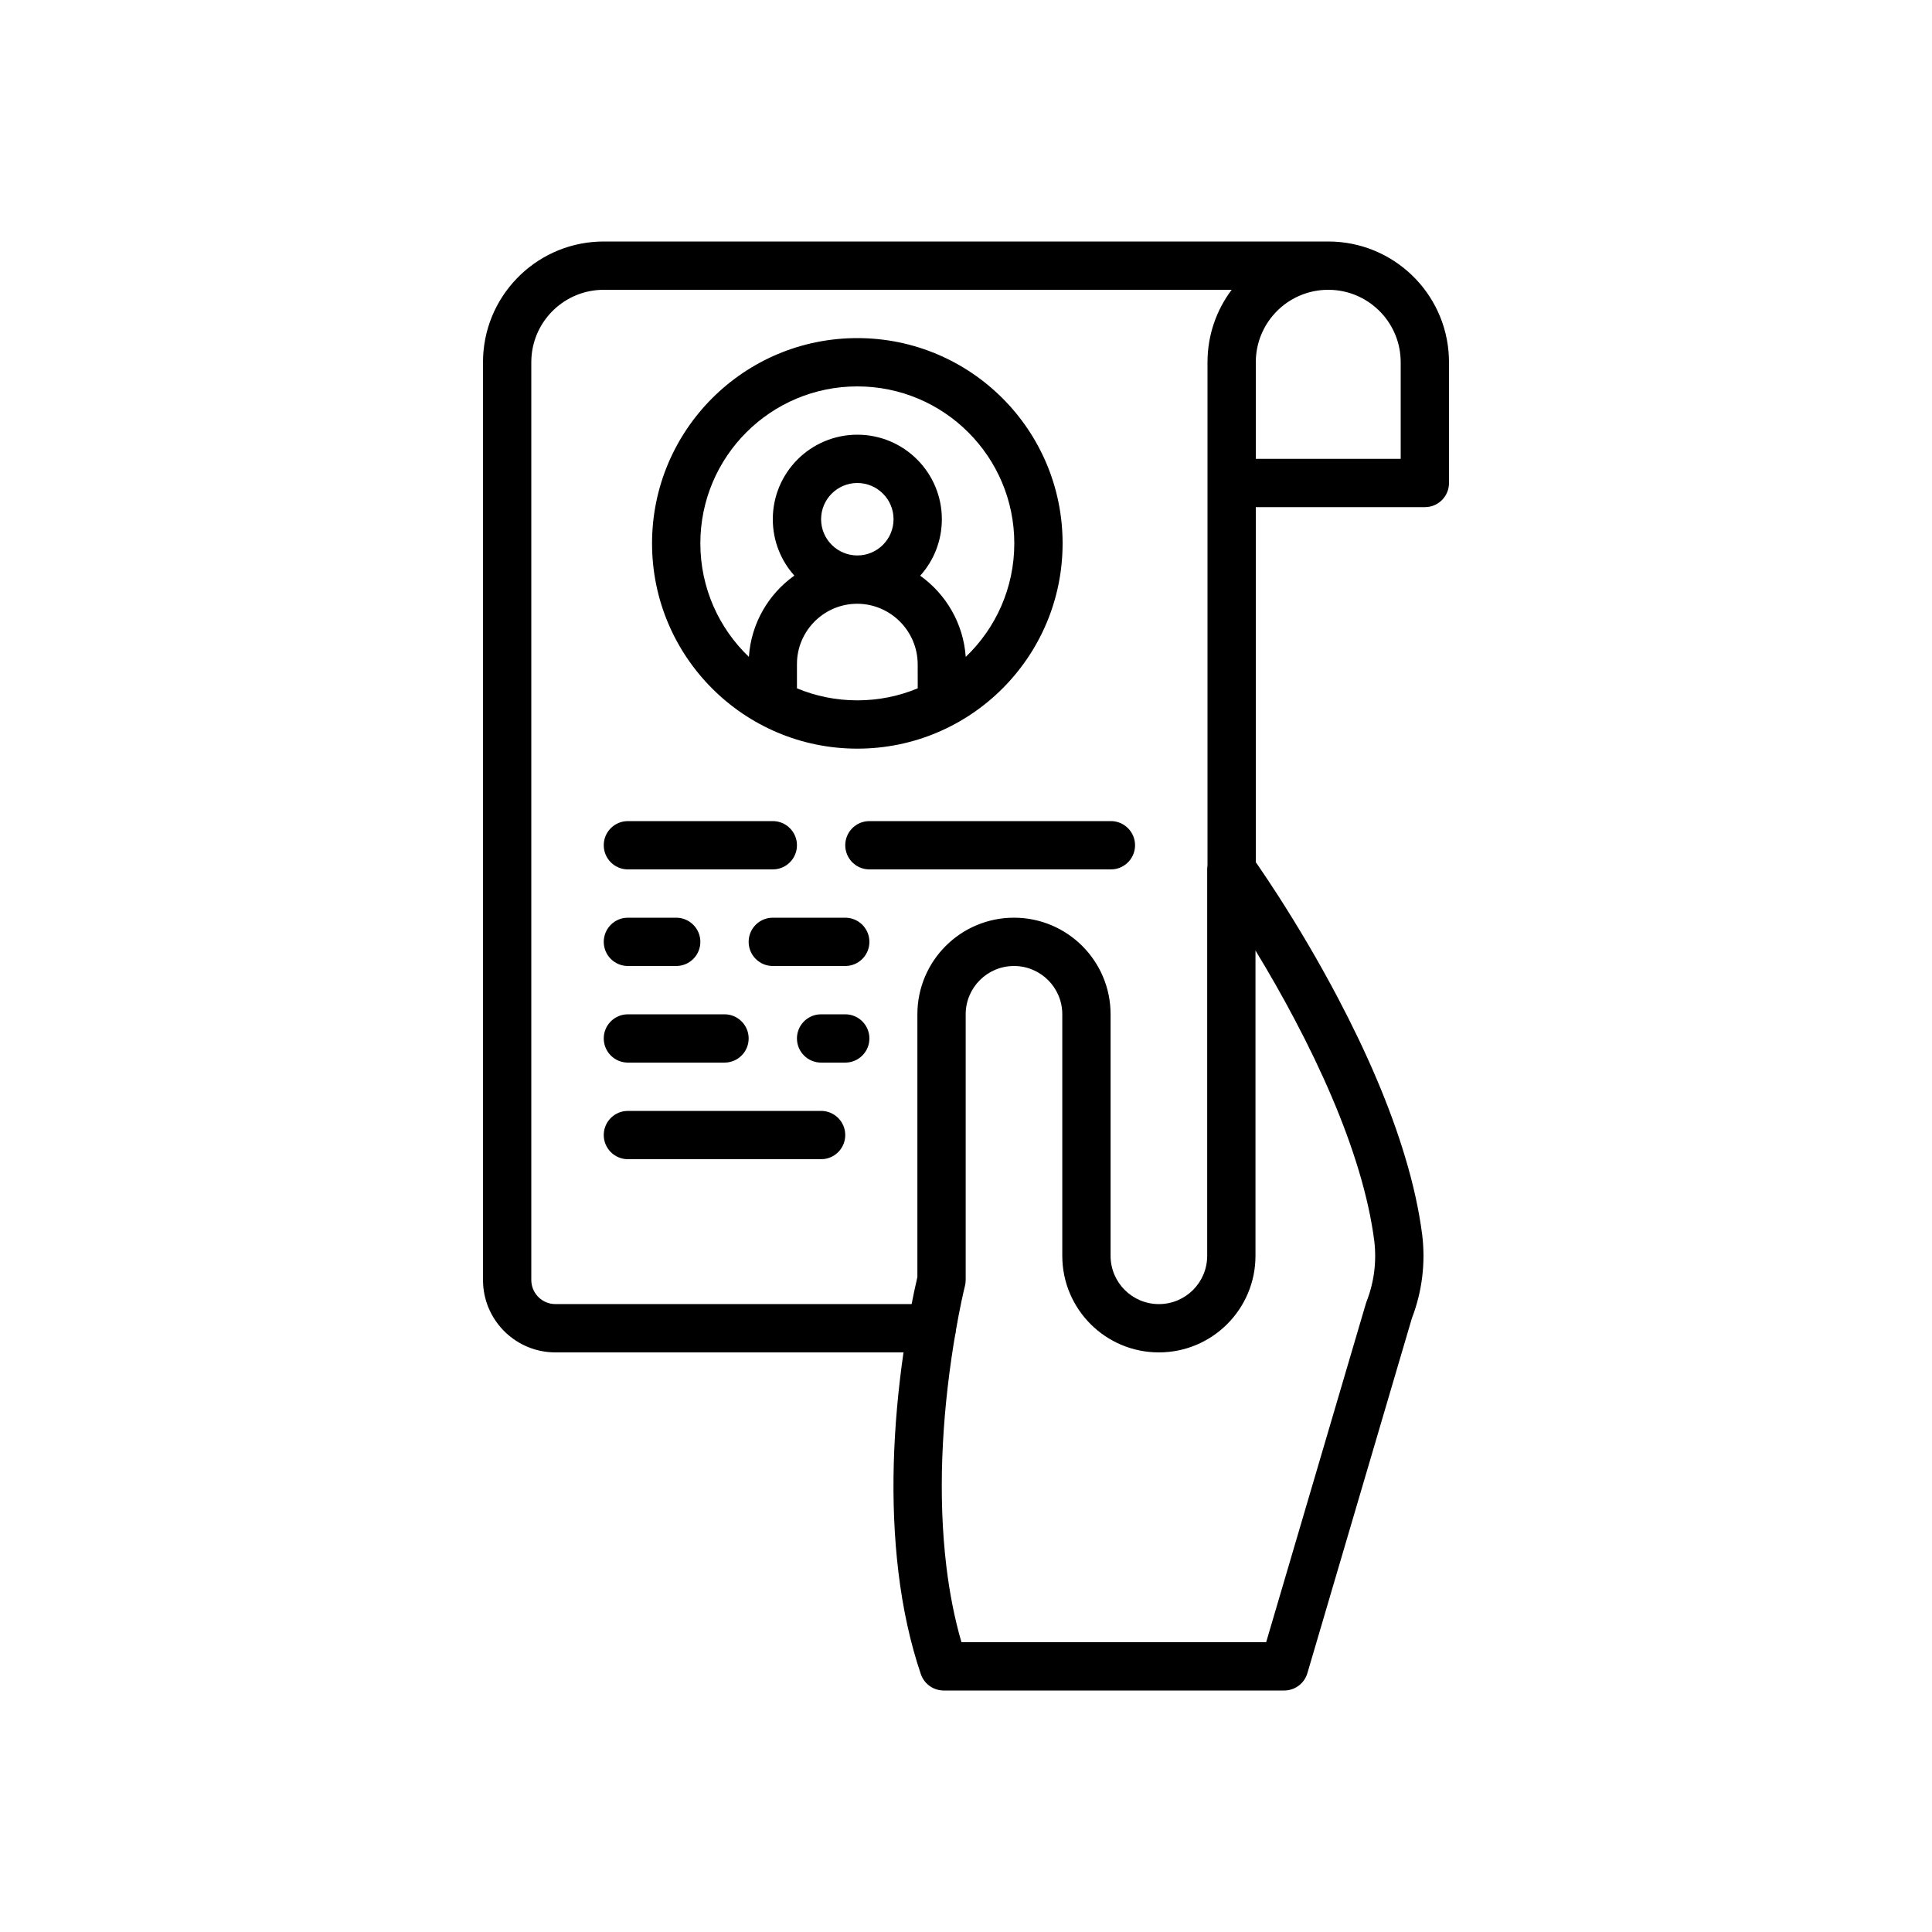 <?xml version="1.0" encoding="UTF-8"?>
<svg width="80px" height="80px" viewBox="0 0 80 80" version="1.1" xmlns="http://www.w3.org/2000/svg" xmlns:xlink="http://www.w3.org/1999/xlink">
    <!-- Generator: Sketch 57.1 (83088) - https://sketch.com -->
    <title>001  Read Resume - Outline</title>
    <desc>Created with Sketch.</desc>
    <g id="001--Read-Resume---Outline" stroke="none" stroke-width="1" fill="none" fill-rule="evenodd">
        <path d="M55,10 C57.689,10 59.882,12.122 59.995,14.783 L60,15 L60,20 C60,20.513 59.614,20.936 59.117,20.993 L59,21 L52,21 L52,35.702 C52.034,35.751 52.072,35.806 52.113,35.865 C52.358,36.223 52.631,36.632 52.925,37.088 C53.762,38.389 54.599,39.804 55.381,41.285 C56.583,43.562 57.546,45.789 58.179,47.898 C58.518,49.023 58.757,50.099 58.89,51.128 C59.033,52.297 58.887,53.484 58.464,54.583 L54.136,69.282 C54.011,69.708 53.62,70 53.177,70 L39.077,70 C38.649,70 38.268,69.727 38.13,69.322 C37.69,68.024 37.385,66.618 37.204,65.119 C36.847,62.17 36.973,59.047 37.412,56 L23,56 C21.402,56 20.096,54.751 20.005,53.176 L20,53 L20,15 C20,12.311 22.122,10.118 24.783,10.005 L25,10 L55,10 Z M51.987,39.359 L51.987,52 C51.987,54.209 50.196,56 47.987,56 C45.778,56 43.987,54.209 43.987,52 L43.987,42 C43.987,40.895 43.092,40 41.987,40 C40.882,40 39.987,40.895 39.987,42 L39.987,53 C39.987,53.083 39.977,53.165 39.957,53.245 C39.929,53.355 39.878,53.574 39.811,53.889 C39.736,54.248 39.66,54.639 39.587,55.059 C39.584,55.135 39.571,55.207 39.551,55.276 C39.526,55.411 39.504,55.55 39.481,55.692 C38.994,58.765 38.834,61.938 39.189,64.879 C39.323,65.985 39.529,67.028 39.811,68 L52.429,68 L56.558,53.978 L56.586,53.895 C56.9,53.094 57.009,52.226 56.905,51.378 C56.788,50.47 56.572,49.499 56.264,48.473 C55.672,46.503 54.759,44.39 53.612,42.219 C53.091,41.231 52.543,40.272 51.987,39.359 Z M51,12 L25,12 C23.402,12 22.096,13.249 22.005,14.824 L22,15 L22,53 C22,53.513 22.386,53.936 22.883,53.993 L23,54 L37.749,53.998 C37.784,53.818 37.819,53.644 37.854,53.477 C37.908,53.222 37.953,53.021 37.987,52.88 L37.987,42 C37.987,39.791 39.778,38 41.987,38 C44.196,38 45.987,39.791 45.987,42 L45.987,52 C45.987,53.105 46.882,54 47.987,54 C49.092,54 49.987,53.105 49.987,52 L49.987,36 C49.987,35.943 49.991,35.888 50,35.835 L50,15 C50,13.874 50.372,12.835 51,12 Z M34,46 C34.552,46 35,46.448 35,47 C35,47.513 34.614,47.936 34.117,47.993 L34,48 L26,48 C25.448,48 25,47.552 25,47 C25,46.487 25.386,46.064 25.883,46.007 L26,46 L34,46 Z M30,42 C30.552,42 31,42.448 31,43 C31,43.513 30.614,43.936 30.117,43.993 L30,44 L26,44 C25.448,44 25,43.552 25,43 C25,42.487 25.386,42.064 25.883,42.007 L26,42 L30,42 Z M35,42 C35.552,42 36,42.448 36,43 C36,43.513 35.614,43.936 35.117,43.993 L35,44 L34,44 C33.448,44 33,43.552 33,43 C33,42.487 33.386,42.064 33.883,42.007 L34,42 L35,42 Z M35,38 C35.552,38 36,38.448 36,39 C36,39.513 35.614,39.936 35.117,39.993 L35,40 L32,40 C31.448,40 31,39.552 31,39 C31,38.487 31.386,38.064 31.883,38.007 L32,38 L35,38 Z M28,38 C28.552,38 29,38.448 29,39 C29,39.513 28.614,39.936 28.117,39.993 L28,40 L26,40 C25.448,40 25,39.552 25,39 C25,38.487 25.386,38.064 25.883,38.007 L26,38 L28,38 Z M32,34 C32.552,34 33,34.448 33,35 C33,35.513 32.614,35.936 32.117,35.993 L32,36 L26,36 C25.448,36 25,35.552 25,35 C25,34.487 25.386,34.064 25.883,34.007 L26,34 L32,34 Z M46,34 C46.552,34 47,34.448 47,35 C47,35.513 46.614,35.936 46.117,35.993 L46,36 L36,36 C35.448,36 35,35.552 35,35 C35,34.487 35.386,34.064 35.883,34.007 L36,34 L46,34 Z M35.5,14 C40.194,14 44,17.806 44,22.5 C44,27.194 40.194,31 35.5,31 C30.806,31 27,27.194 27,22.5 C27,17.806 30.806,14 35.5,14 Z M35.513,25 L35.5,25 C35.495,25 35.49,25 35.485,25 L35.5,25 C34.175,25 33.09,26.032 33.005,27.336 L33,27.5 L33,28.502 C33.77,28.823 34.614,29 35.5,29 C36.386,29 37.231,28.823 38.001,28.502 L38,27.505 C37.993,26.129 36.883,25.014 35.513,25 Z M35.5,16 C31.91,16 29,18.91 29,22.5 C29,24.348 29.772,26.017 31.01,27.2 C31.101,25.812 31.823,24.595 32.892,23.834 C32.337,23.215 32,22.397 32,21.5 C32,19.567 33.567,18 35.5,18 C37.433,18 39,19.567 39,21.5 C39,22.399 38.661,23.219 38.104,23.839 C39.17,24.6 39.892,25.813 39.989,27.201 C41.228,26.019 42,24.349 42,22.5 C42,18.91 39.09,16 35.5,16 Z M35.5,20 C34.672,20 34,20.672 34,21.5 C34,22.328 34.672,23 35.5,23 C36.328,23 37,22.328 37,21.5 C37,20.672 36.328,20 35.5,20 Z M55,12 L54.824,12.005 C53.307,12.093 52.093,13.307 52.005,14.824 L52,15 L52,19 L58,19 L58,15 C58,13.402 56.751,12.096 55.176,12.005 L55,12 Z" id="Combined-Shape" fill="#000000" fill-rule="nonzero"></path>
    </g>
</svg>